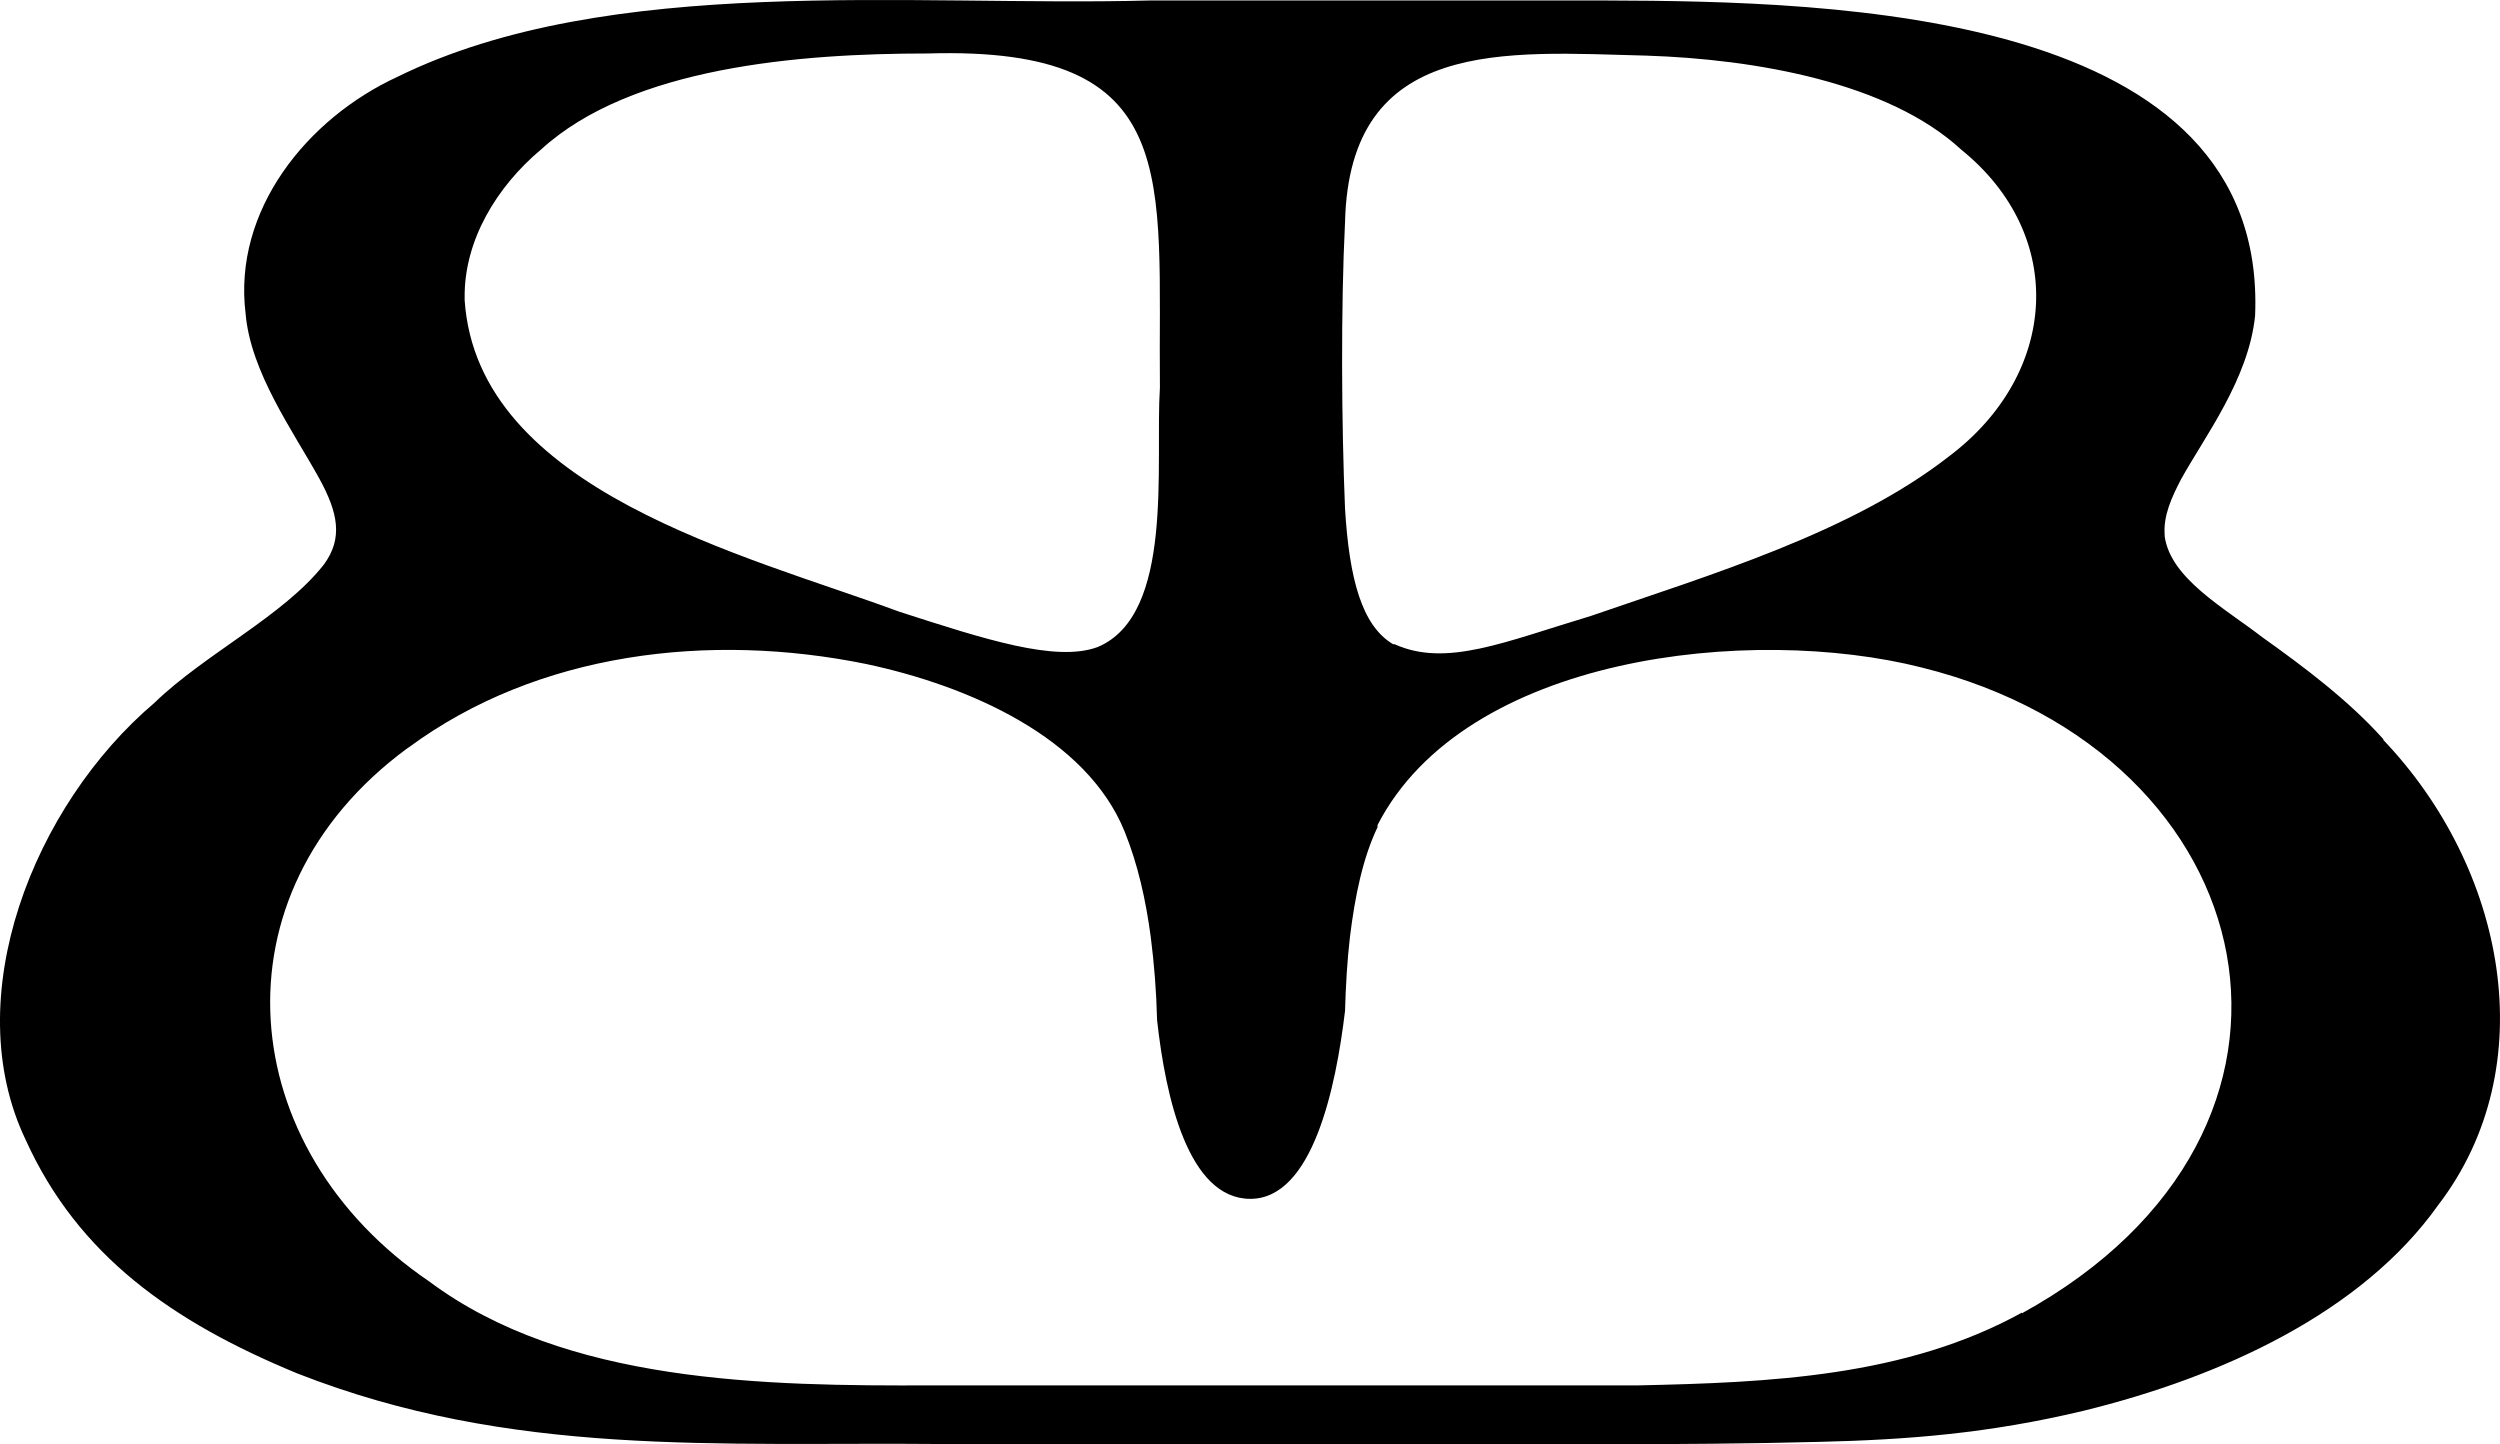 <svg viewBox="0 0 310.781 179.545" xmlns="http://www.w3.org/2000/svg" data-name="Layer 1" id="Layer_1">
  <path d="M296.323,91.938c-4.304-4.831-9.925-9.047-15.108-12.736-4.655-3.601-11.419-7.29-12.121-12.561v-.176c-.176-2.372.878-4.655,2.02-6.851,2.899-5.27,8.432-12.473,9.223-20.378C281.918,1.291,228.25.149,199.703.061h-56.83c-29.601.791-67.195-3.426-93.458,9.486-11.243,5.182-20.466,16.601-18.885,29.425.615,7.29,5.885,14.581,9.135,20.466,2.372,4.304,2.986,7.466.615,10.716-5.007,6.412-14.845,11.155-21.081,17.216-15.02,12.736-24.506,36.628-15.986,54.371,6.5,14.317,18.182,22.574,33.729,28.986,26.615,10.452,52.087,8.52,80.458,8.784h53.932c17.304,0,37.945.176,54.634-.264,11.243-.264,21.256-1.054,33.026-3.865,17.216-4.216,34.608-12.209,44.094-25.56,13.263-17.304,8.345-41.986-6.851-57.884h.088,0ZM167.204,27.642c.527-23.101,20.027-21.169,37.418-20.729,13.615.439,30.128,3.338,39.175,11.682,13.263,10.716,12.034,27.932-1.493,38.121-12.121,9.486-29.776,14.756-44.533,19.851-10.804,3.25-18.006,6.412-24.419,3.513h-.176c-3.865-2.284-5.446-8.081-5.973-16.865-.439-10.452-.527-25.033,0-35.574h0ZM67.246,18.595c11.243-10.277,32.148-11.946,48.047-11.946,32.06-.966,28.635,15.459,28.898,41.547-.615,9.486,1.845,28.196-7.729,32.236-5.182,1.932-14.054-.966-24.682-4.392-18.973-7.027-52.438-15.02-54.019-38.736v-.264c-.088-7.202,4.041-13.878,9.486-18.446h0ZM251.351,163.173c-14.493,7.993-31.445,8.696-47.695,9.047h-87.661c-20.993.088-45.675-.264-62.627-12.912-24.331-16.513-27.317-48.134-2.811-66.229l.264-.176c16.074-11.858,37.418-14.317,56.83-10.365,12.824,2.723,27.405,9.135,32.148,20.817,1.669,4.128,2.635,8.52,3.25,13.088h0c.439,3.426.703,6.851.791,10.365,1.054,9.574,3.865,22.223,11.595,22.223s10.628-13.79,11.77-23.365c.088-3.074.264-6.236.615-9.223h0c.615-5.007,1.581-9.75,3.426-13.615v-.264c10.892-21.169,46.466-24.946,67.634-19.588,43.128,10.716,53.844,57.533,12.473,80.283v-.088h0Z"></path>
</svg>